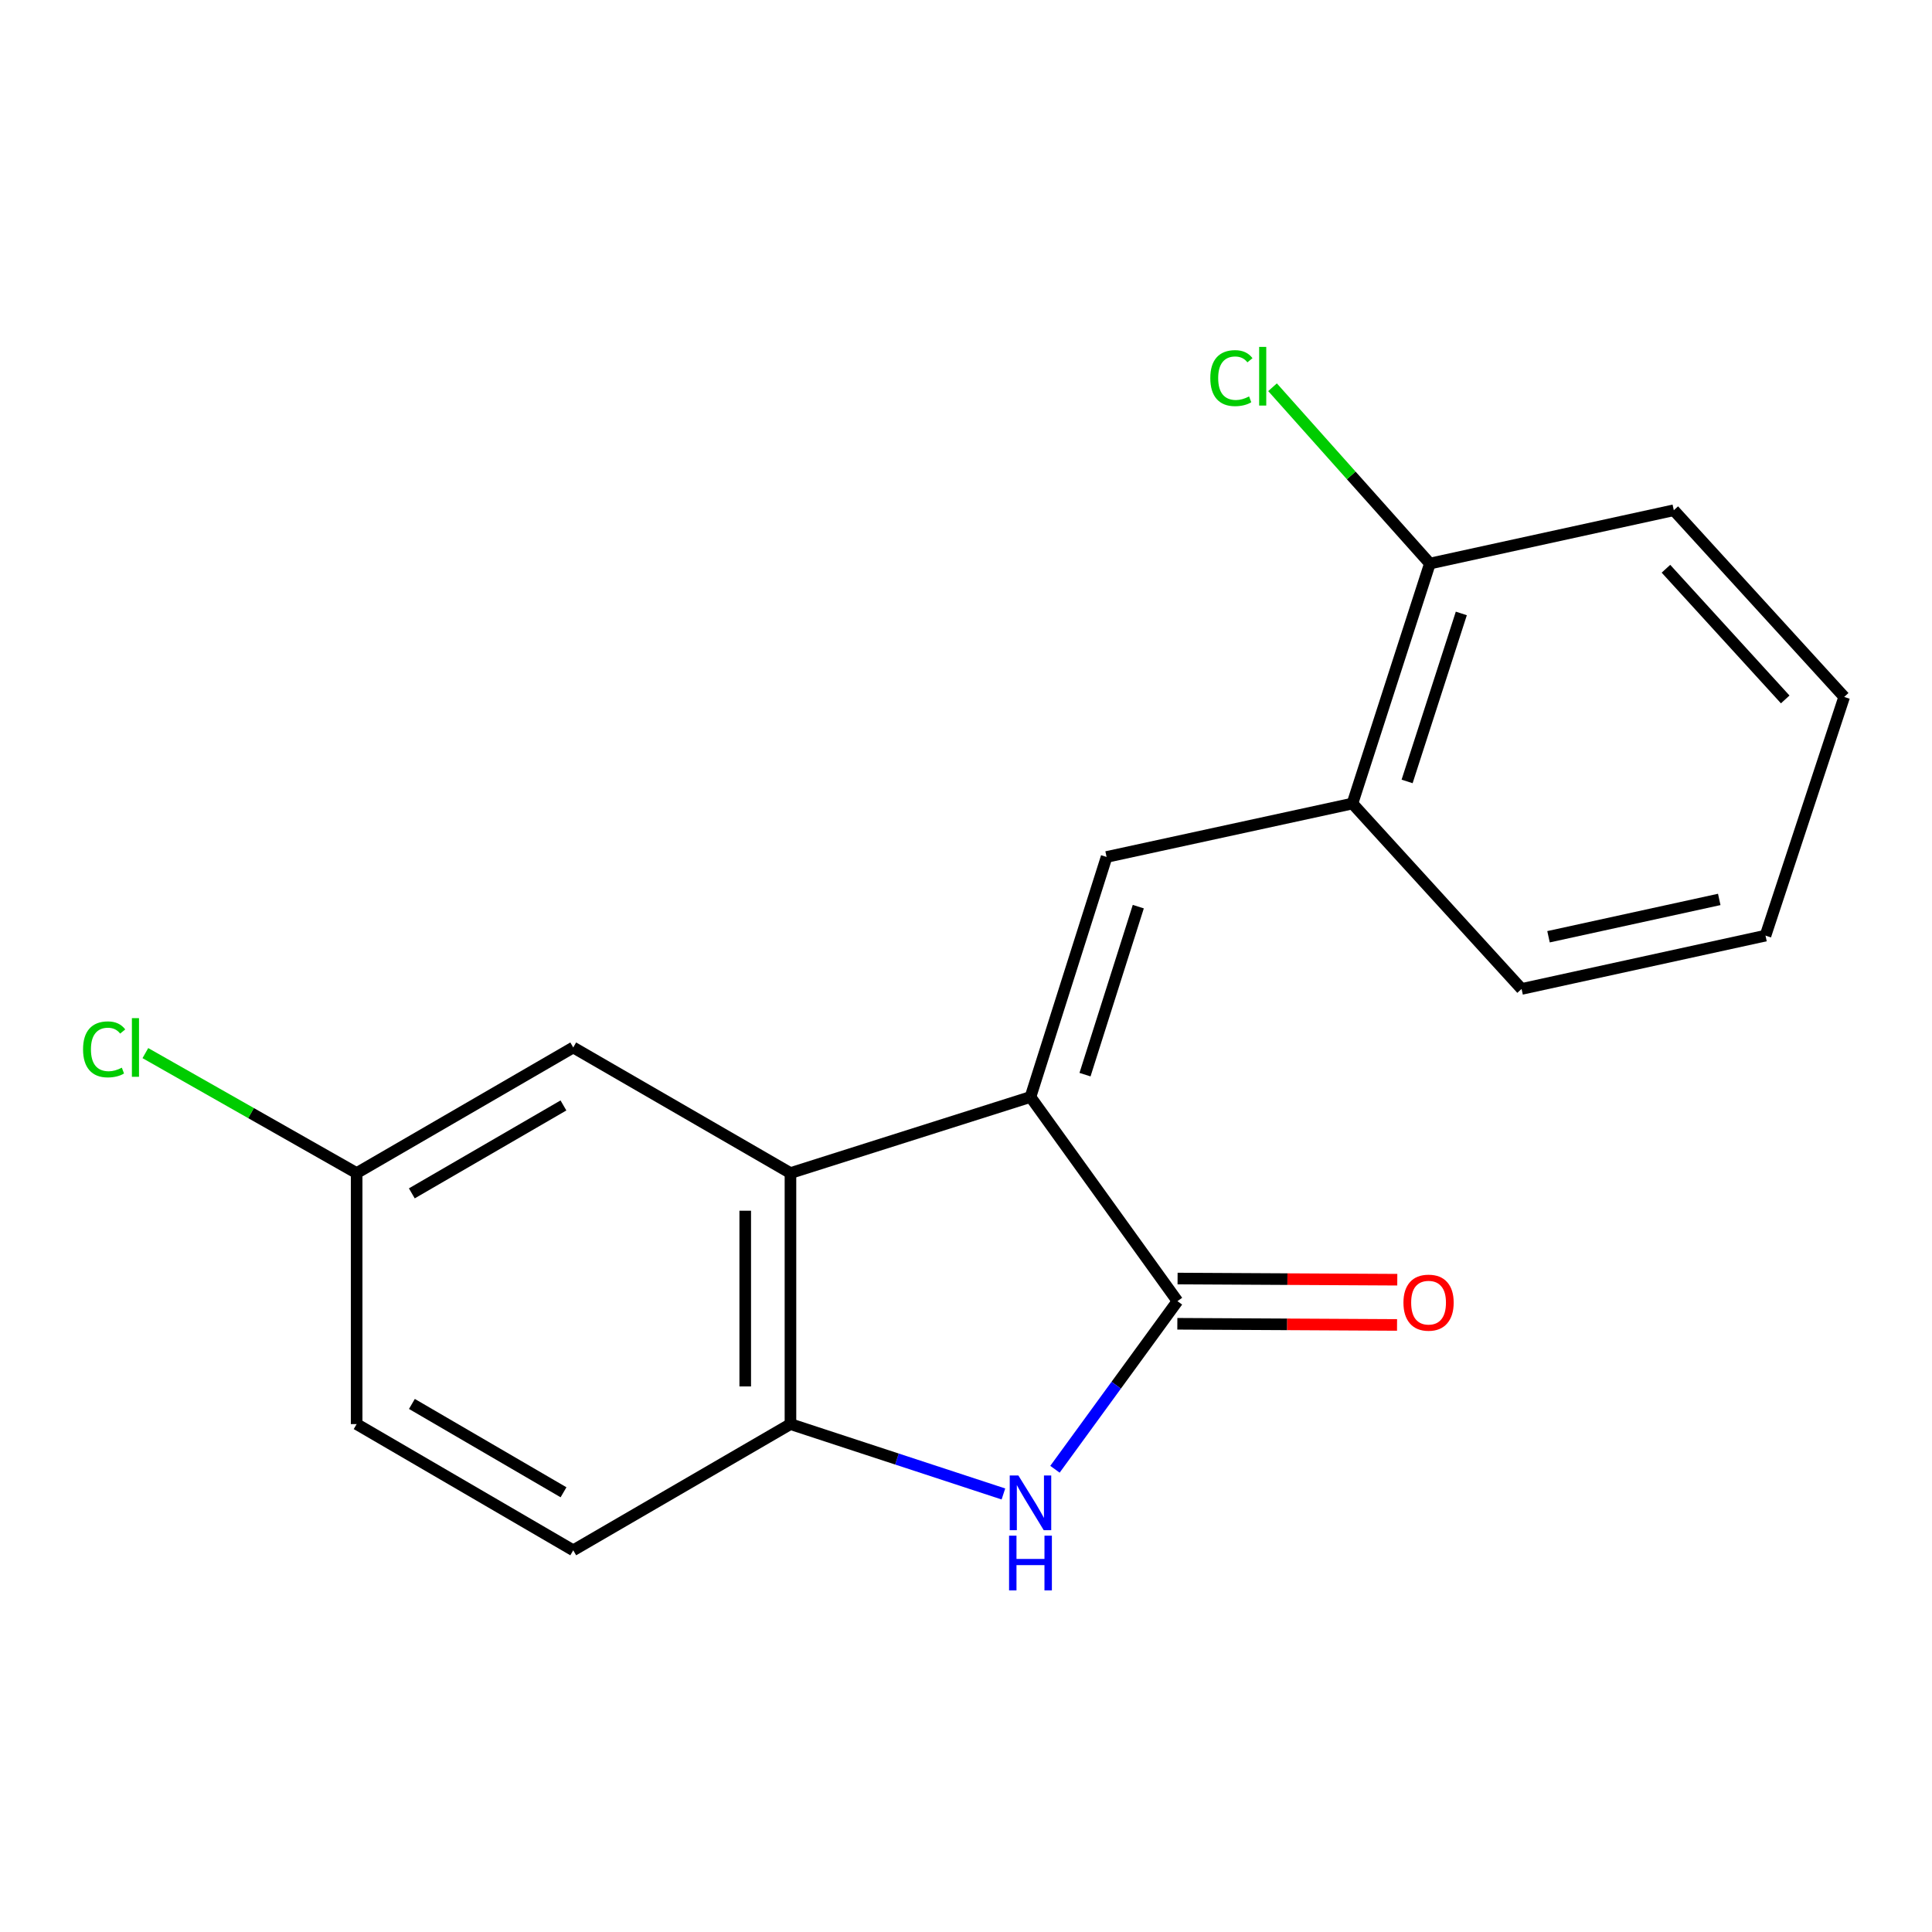 <?xml version='1.0' encoding='iso-8859-1'?>
<svg version='1.1' baseProfile='full'
              xmlns='http://www.w3.org/2000/svg'
                      xmlns:rdkit='http://www.rdkit.org/xml'
                      xmlns:xlink='http://www.w3.org/1999/xlink'
                  xml:space='preserve'
width='1000px' height='1000px' viewBox='0 0 1000 1000'>
<!-- END OF HEADER -->
<rect style='opacity:1.0;fill:#FFFFFF;stroke:none' width='1000' height='1000' x='0' y='0'> </rect>
<path class='bond-0' d='M 533.373,567.794 L 609.452,673.477' style='fill:none;fill-rule:evenodd;stroke:#000000;stroke-width:6px;stroke-linecap:butt;stroke-linejoin:miter;stroke-opacity:1' />
<path class='bond-2' d='M 533.373,567.794 L 572.771,443.562' style='fill:none;fill-rule:evenodd;stroke:#000000;stroke-width:6px;stroke-linecap:butt;stroke-linejoin:miter;stroke-opacity:1' />
<path class='bond-2' d='M 561.6,556.237 L 589.179,469.275' style='fill:none;fill-rule:evenodd;stroke:#000000;stroke-width:6px;stroke-linecap:butt;stroke-linejoin:miter;stroke-opacity:1' />
<path class='bond-3' d='M 533.373,567.794 L 409.141,607.18' style='fill:none;fill-rule:evenodd;stroke:#000000;stroke-width:6px;stroke-linecap:butt;stroke-linejoin:miter;stroke-opacity:1' />
<path class='bond-1' d='M 609.452,673.477 L 577.749,716.981' style='fill:none;fill-rule:evenodd;stroke:#000000;stroke-width:6px;stroke-linecap:butt;stroke-linejoin:miter;stroke-opacity:1' />
<path class='bond-1' d='M 577.749,716.981 L 546.045,760.484' style='fill:none;fill-rule:evenodd;stroke:#0000FF;stroke-width:6px;stroke-linecap:butt;stroke-linejoin:miter;stroke-opacity:1' />
<path class='bond-7' d='M 609.39,685.184 L 666.249,685.485' style='fill:none;fill-rule:evenodd;stroke:#000000;stroke-width:6px;stroke-linecap:butt;stroke-linejoin:miter;stroke-opacity:1' />
<path class='bond-7' d='M 666.249,685.485 L 723.108,685.787' style='fill:none;fill-rule:evenodd;stroke:#FF0000;stroke-width:6px;stroke-linecap:butt;stroke-linejoin:miter;stroke-opacity:1' />
<path class='bond-7' d='M 609.514,661.771 L 666.373,662.073' style='fill:none;fill-rule:evenodd;stroke:#000000;stroke-width:6px;stroke-linecap:butt;stroke-linejoin:miter;stroke-opacity:1' />
<path class='bond-7' d='M 666.373,662.073 L 723.232,662.374' style='fill:none;fill-rule:evenodd;stroke:#FF0000;stroke-width:6px;stroke-linecap:butt;stroke-linejoin:miter;stroke-opacity:1' />
<path class='bond-18' d='M 519.364,773.276 L 464.252,755.192' style='fill:none;fill-rule:evenodd;stroke:#0000FF;stroke-width:6px;stroke-linecap:butt;stroke-linejoin:miter;stroke-opacity:1' />
<path class='bond-18' d='M 464.252,755.192 L 409.141,737.109' style='fill:none;fill-rule:evenodd;stroke:#000000;stroke-width:6px;stroke-linecap:butt;stroke-linejoin:miter;stroke-opacity:1' />
<path class='bond-5' d='M 572.771,443.562 L 700.021,415.909' style='fill:none;fill-rule:evenodd;stroke:#000000;stroke-width:6px;stroke-linecap:butt;stroke-linejoin:miter;stroke-opacity:1' />
<path class='bond-4' d='M 409.141,607.18 L 409.141,737.109' style='fill:none;fill-rule:evenodd;stroke:#000000;stroke-width:6px;stroke-linecap:butt;stroke-linejoin:miter;stroke-opacity:1' />
<path class='bond-4' d='M 385.728,626.669 L 385.728,717.619' style='fill:none;fill-rule:evenodd;stroke:#000000;stroke-width:6px;stroke-linecap:butt;stroke-linejoin:miter;stroke-opacity:1' />
<path class='bond-6' d='M 409.141,607.18 L 296.707,542.17' style='fill:none;fill-rule:evenodd;stroke:#000000;stroke-width:6px;stroke-linecap:butt;stroke-linejoin:miter;stroke-opacity:1' />
<path class='bond-9' d='M 409.141,737.109 L 296.707,802.431' style='fill:none;fill-rule:evenodd;stroke:#000000;stroke-width:6px;stroke-linecap:butt;stroke-linejoin:miter;stroke-opacity:1' />
<path class='bond-8' d='M 700.021,415.909 L 740.109,291.69' style='fill:none;fill-rule:evenodd;stroke:#000000;stroke-width:6px;stroke-linecap:butt;stroke-linejoin:miter;stroke-opacity:1' />
<path class='bond-8' d='M 728.315,404.467 L 756.377,317.514' style='fill:none;fill-rule:evenodd;stroke:#000000;stroke-width:6px;stroke-linecap:butt;stroke-linejoin:miter;stroke-opacity:1' />
<path class='bond-14' d='M 700.021,415.909 L 787.572,511.876' style='fill:none;fill-rule:evenodd;stroke:#000000;stroke-width:6px;stroke-linecap:butt;stroke-linejoin:miter;stroke-opacity:1' />
<path class='bond-10' d='M 296.707,542.17 L 184.598,607.18' style='fill:none;fill-rule:evenodd;stroke:#000000;stroke-width:6px;stroke-linecap:butt;stroke-linejoin:miter;stroke-opacity:1' />
<path class='bond-10' d='M 291.635,572.175 L 213.159,617.682' style='fill:none;fill-rule:evenodd;stroke:#000000;stroke-width:6px;stroke-linecap:butt;stroke-linejoin:miter;stroke-opacity:1' />
<path class='bond-11' d='M 740.109,291.69 L 699.385,246.063' style='fill:none;fill-rule:evenodd;stroke:#000000;stroke-width:6px;stroke-linecap:butt;stroke-linejoin:miter;stroke-opacity:1' />
<path class='bond-11' d='M 699.385,246.063 L 658.661,200.436' style='fill:none;fill-rule:evenodd;stroke:#00CC00;stroke-width:6px;stroke-linecap:butt;stroke-linejoin:miter;stroke-opacity:1' />
<path class='bond-15' d='M 740.109,291.69 L 866.357,264.102' style='fill:none;fill-rule:evenodd;stroke:#000000;stroke-width:6px;stroke-linecap:butt;stroke-linejoin:miter;stroke-opacity:1' />
<path class='bond-19' d='M 296.707,802.431 L 184.598,737.109' style='fill:none;fill-rule:evenodd;stroke:#000000;stroke-width:6px;stroke-linecap:butt;stroke-linejoin:miter;stroke-opacity:1' />
<path class='bond-19' d='M 291.678,772.403 L 213.201,726.677' style='fill:none;fill-rule:evenodd;stroke:#000000;stroke-width:6px;stroke-linecap:butt;stroke-linejoin:miter;stroke-opacity:1' />
<path class='bond-12' d='M 184.598,607.18 L 184.598,737.109' style='fill:none;fill-rule:evenodd;stroke:#000000;stroke-width:6px;stroke-linecap:butt;stroke-linejoin:miter;stroke-opacity:1' />
<path class='bond-13' d='M 184.598,607.18 L 129.919,576.132' style='fill:none;fill-rule:evenodd;stroke:#000000;stroke-width:6px;stroke-linecap:butt;stroke-linejoin:miter;stroke-opacity:1' />
<path class='bond-13' d='M 129.919,576.132 L 75.24,545.084' style='fill:none;fill-rule:evenodd;stroke:#00CC00;stroke-width:6px;stroke-linecap:butt;stroke-linejoin:miter;stroke-opacity:1' />
<path class='bond-16' d='M 787.572,511.876 L 913.82,484.275' style='fill:none;fill-rule:evenodd;stroke:#000000;stroke-width:6px;stroke-linecap:butt;stroke-linejoin:miter;stroke-opacity:1' />
<path class='bond-16' d='M 801.509,484.863 L 889.882,465.542' style='fill:none;fill-rule:evenodd;stroke:#000000;stroke-width:6px;stroke-linecap:butt;stroke-linejoin:miter;stroke-opacity:1' />
<path class='bond-20' d='M 866.357,264.102 L 954.545,360.732' style='fill:none;fill-rule:evenodd;stroke:#000000;stroke-width:6px;stroke-linecap:butt;stroke-linejoin:miter;stroke-opacity:1' />
<path class='bond-20' d='M 862.291,294.379 L 924.024,362.021' style='fill:none;fill-rule:evenodd;stroke:#000000;stroke-width:6px;stroke-linecap:butt;stroke-linejoin:miter;stroke-opacity:1' />
<path class='bond-17' d='M 913.82,484.275 L 954.545,360.732' style='fill:none;fill-rule:evenodd;stroke:#000000;stroke-width:6px;stroke-linecap:butt;stroke-linejoin:miter;stroke-opacity:1' />
<path  class='atom-2' d='M 527.113 763.713
L 536.393 778.713
Q 537.313 780.193, 538.793 782.873
Q 540.273 785.553, 540.353 785.713
L 540.353 763.713
L 544.113 763.713
L 544.113 792.033
L 540.233 792.033
L 530.273 775.633
Q 529.113 773.713, 527.873 771.513
Q 526.673 769.313, 526.313 768.633
L 526.313 792.033
L 522.633 792.033
L 522.633 763.713
L 527.113 763.713
' fill='#0000FF'/>
<path  class='atom-2' d='M 522.293 794.865
L 526.133 794.865
L 526.133 806.905
L 540.613 806.905
L 540.613 794.865
L 544.453 794.865
L 544.453 823.185
L 540.613 823.185
L 540.613 810.105
L 526.133 810.105
L 526.133 823.185
L 522.293 823.185
L 522.293 794.865
' fill='#0000FF'/>
<path  class='atom-8' d='M 726.42 674.247
Q 726.42 667.447, 729.78 663.647
Q 733.14 659.847, 739.42 659.847
Q 745.7 659.847, 749.06 663.647
Q 752.42 667.447, 752.42 674.247
Q 752.42 681.127, 749.02 685.047
Q 745.62 688.927, 739.42 688.927
Q 733.18 688.927, 729.78 685.047
Q 726.42 681.167, 726.42 674.247
M 739.42 685.727
Q 743.74 685.727, 746.06 682.847
Q 748.42 679.927, 748.42 674.247
Q 748.42 668.687, 746.06 665.887
Q 743.74 663.047, 739.42 663.047
Q 735.1 663.047, 732.74 665.847
Q 730.42 668.647, 730.42 674.247
Q 730.42 679.967, 732.74 682.847
Q 735.1 685.727, 739.42 685.727
' fill='#FF0000'/>
<path  class='atom-12' d='M 626.452 195.715
Q 626.452 188.675, 629.732 184.995
Q 633.052 181.275, 639.332 181.275
Q 645.172 181.275, 648.292 185.395
L 645.652 187.555
Q 643.372 184.555, 639.332 184.555
Q 635.052 184.555, 632.772 187.435
Q 630.532 190.275, 630.532 195.715
Q 630.532 201.315, 632.852 204.195
Q 635.212 207.075, 639.772 207.075
Q 642.892 207.075, 646.532 205.195
L 647.652 208.195
Q 646.172 209.155, 643.932 209.715
Q 641.692 210.275, 639.212 210.275
Q 633.052 210.275, 629.732 206.515
Q 626.452 202.755, 626.452 195.715
' fill='#00CC00'/>
<path  class='atom-12' d='M 651.732 179.555
L 655.412 179.555
L 655.412 209.915
L 651.732 209.915
L 651.732 179.555
' fill='#00CC00'/>
<path  class='atom-14' d='M 42.989 543.15
Q 42.989 536.11, 46.269 532.43
Q 49.589 528.71, 55.869 528.71
Q 61.709 528.71, 64.829 532.83
L 62.189 534.99
Q 59.909 531.99, 55.869 531.99
Q 51.589 531.99, 49.309 534.87
Q 47.069 537.71, 47.069 543.15
Q 47.069 548.75, 49.389 551.63
Q 51.749 554.51, 56.309 554.51
Q 59.429 554.51, 63.069 552.63
L 64.189 555.63
Q 62.709 556.59, 60.469 557.15
Q 58.229 557.71, 55.749 557.71
Q 49.589 557.71, 46.269 553.95
Q 42.989 550.19, 42.989 543.15
' fill='#00CC00'/>
<path  class='atom-14' d='M 68.269 526.99
L 71.949 526.99
L 71.949 557.35
L 68.269 557.35
L 68.269 526.99
' fill='#00CC00'/>
</svg>
